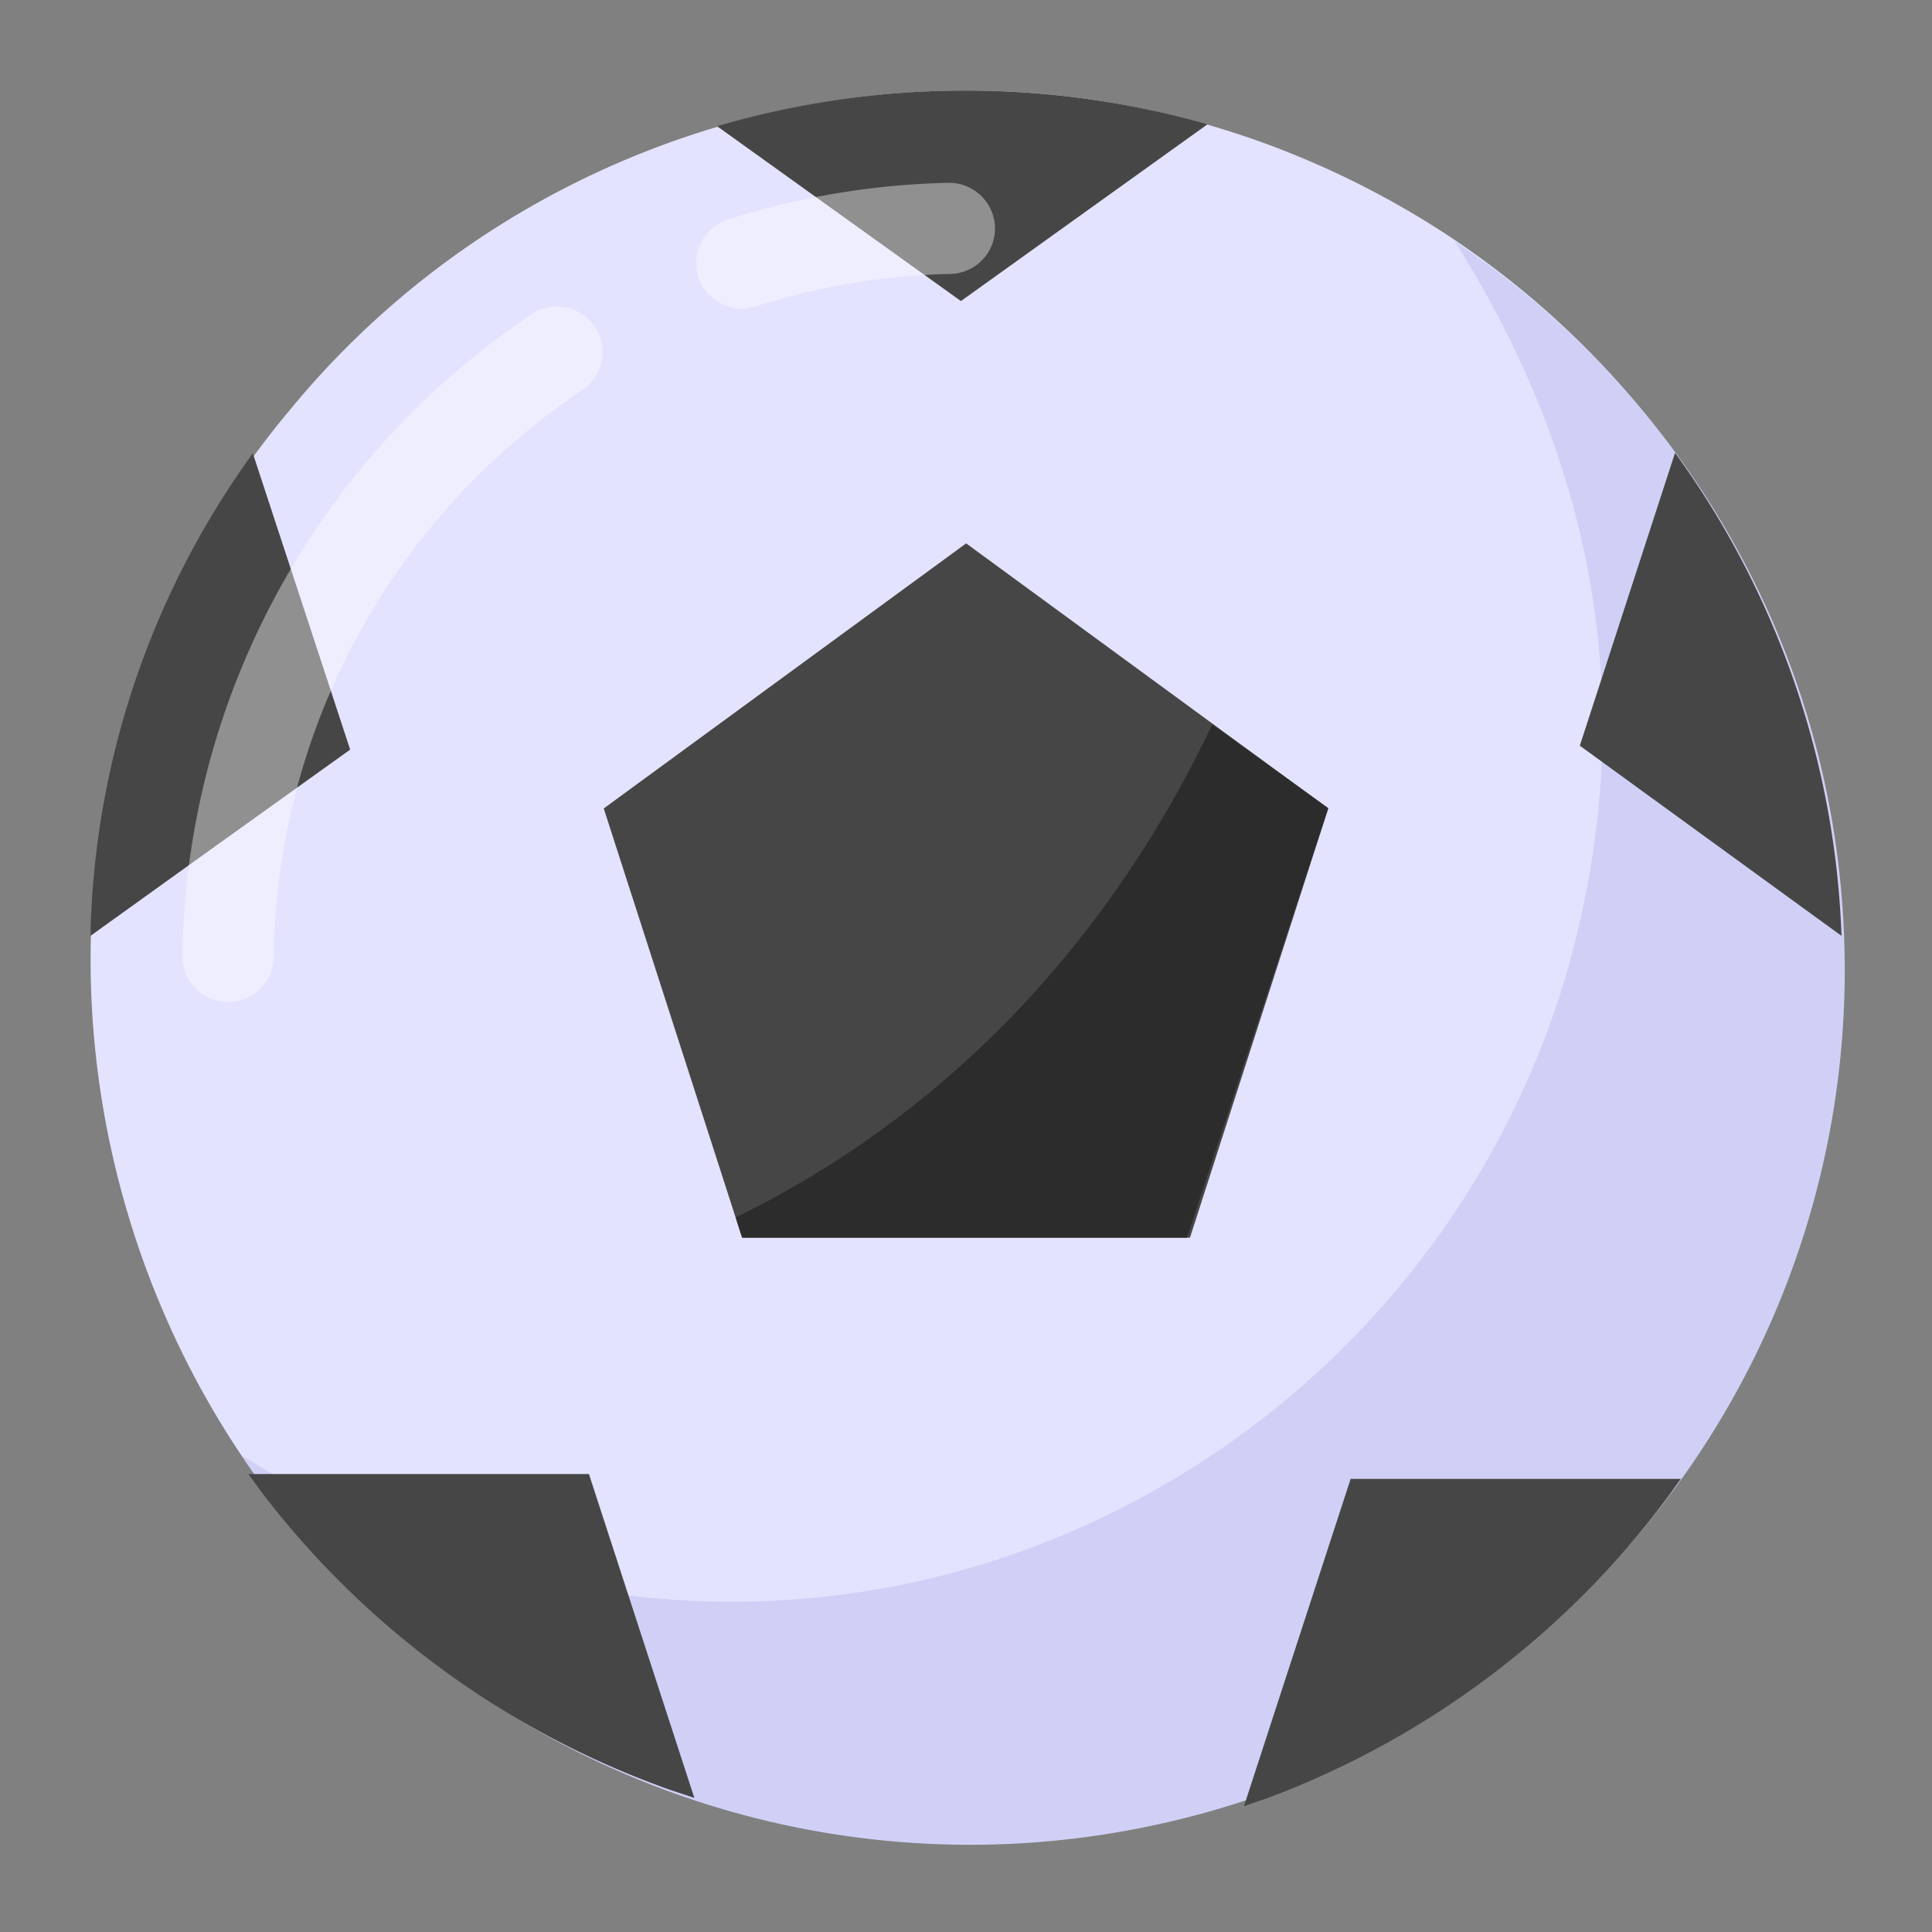 <svg xmlns="http://www.w3.org/2000/svg" width="24" height="24" fill="none" ><rect width="100%" height="100%" fill="#808080" stroke="none"/><path d="M21.292 17.644h-.003c-2.758 4.544-8.386 6.291-12.92 4.593-7.119-2.511-9.547-11.454-4.761-17.153C6.955 1.02 12.929-.194 17.724 2.757a10.87 10.87 0 0 1 3.568 14.887z" fill="#e4e3ff"/><path d="M22.916 12.051a10.86 10.86 0 0 1-5.111 9.217 10.71 10.71 0 0 1-3.305 1.369A10.88 10.88 0 0 1 3 18.076c3.963 2.495 8.389 2.303 11.785.173 2.4-1.499 4.184-3.929 4.833-6.769.641-2.755.251-5.629-1.545-8.48 2.946 1.972 4.843 5.302 4.843 9.051z" fill="#d0d0f7"/><path d="M15 1.544L11.937 3.74 8.908 1.568A10.98 10.98 0 0 1 15 1.544h0zM4.35 9.312l-1.67 1.196-1.555 1.117v-.071c.059-2.118.754-4.17 1.997-5.897.006-.009.012-.016.019-.025l.473 1.44.736 2.24h0zm4.275 13.022l-.305-.101c-2.002-.71-3.756-1.985-5.05-3.67l-.186-.252h4.232l1.309 4.022zm12.255-3.963l-.132.185a11 11 0 0 1-4.993 3.777l-.302.104 1.325-4.066h4.102 0zm1.995-6.774v.028l-3.25-2.362 1.183-3.638a10.88 10.88 0 0 1 2.067 5.972zM16.5 10.043l-1.718 5.332H9.219L7.5 10.043l4.502-3.293 4.499 3.293z" fill="#474646"/><path d="M16.5 10.039l-1.755 5.336H9.219l-.08-.251C11.8 13.82 13.796 11.661 15.059 9l1.441 1.039z" fill="#2d2c2c"/><path opacity=".4" d="M2.833 12.446c-.32-.004-.57-.261-.566-.574.042-3.203 1.663-6.181 4.338-7.968.259-.173.612-.104.785.156s.104.612-.156.785c-2.364 1.58-3.798 4.212-3.834 7.042-.004.31-.257.559-.566.559zM8.675 3.44c-.095-.298.069-.616.367-.712a9.7 9.7 0 0 1 2.739-.457.57.57 0 0 1 .579.554c.007.312-.241.571-.554.578-.825.018-1.639.154-2.419.403-.291.094-.615-.064-.712-.367z" fill="#fff"/></svg>
